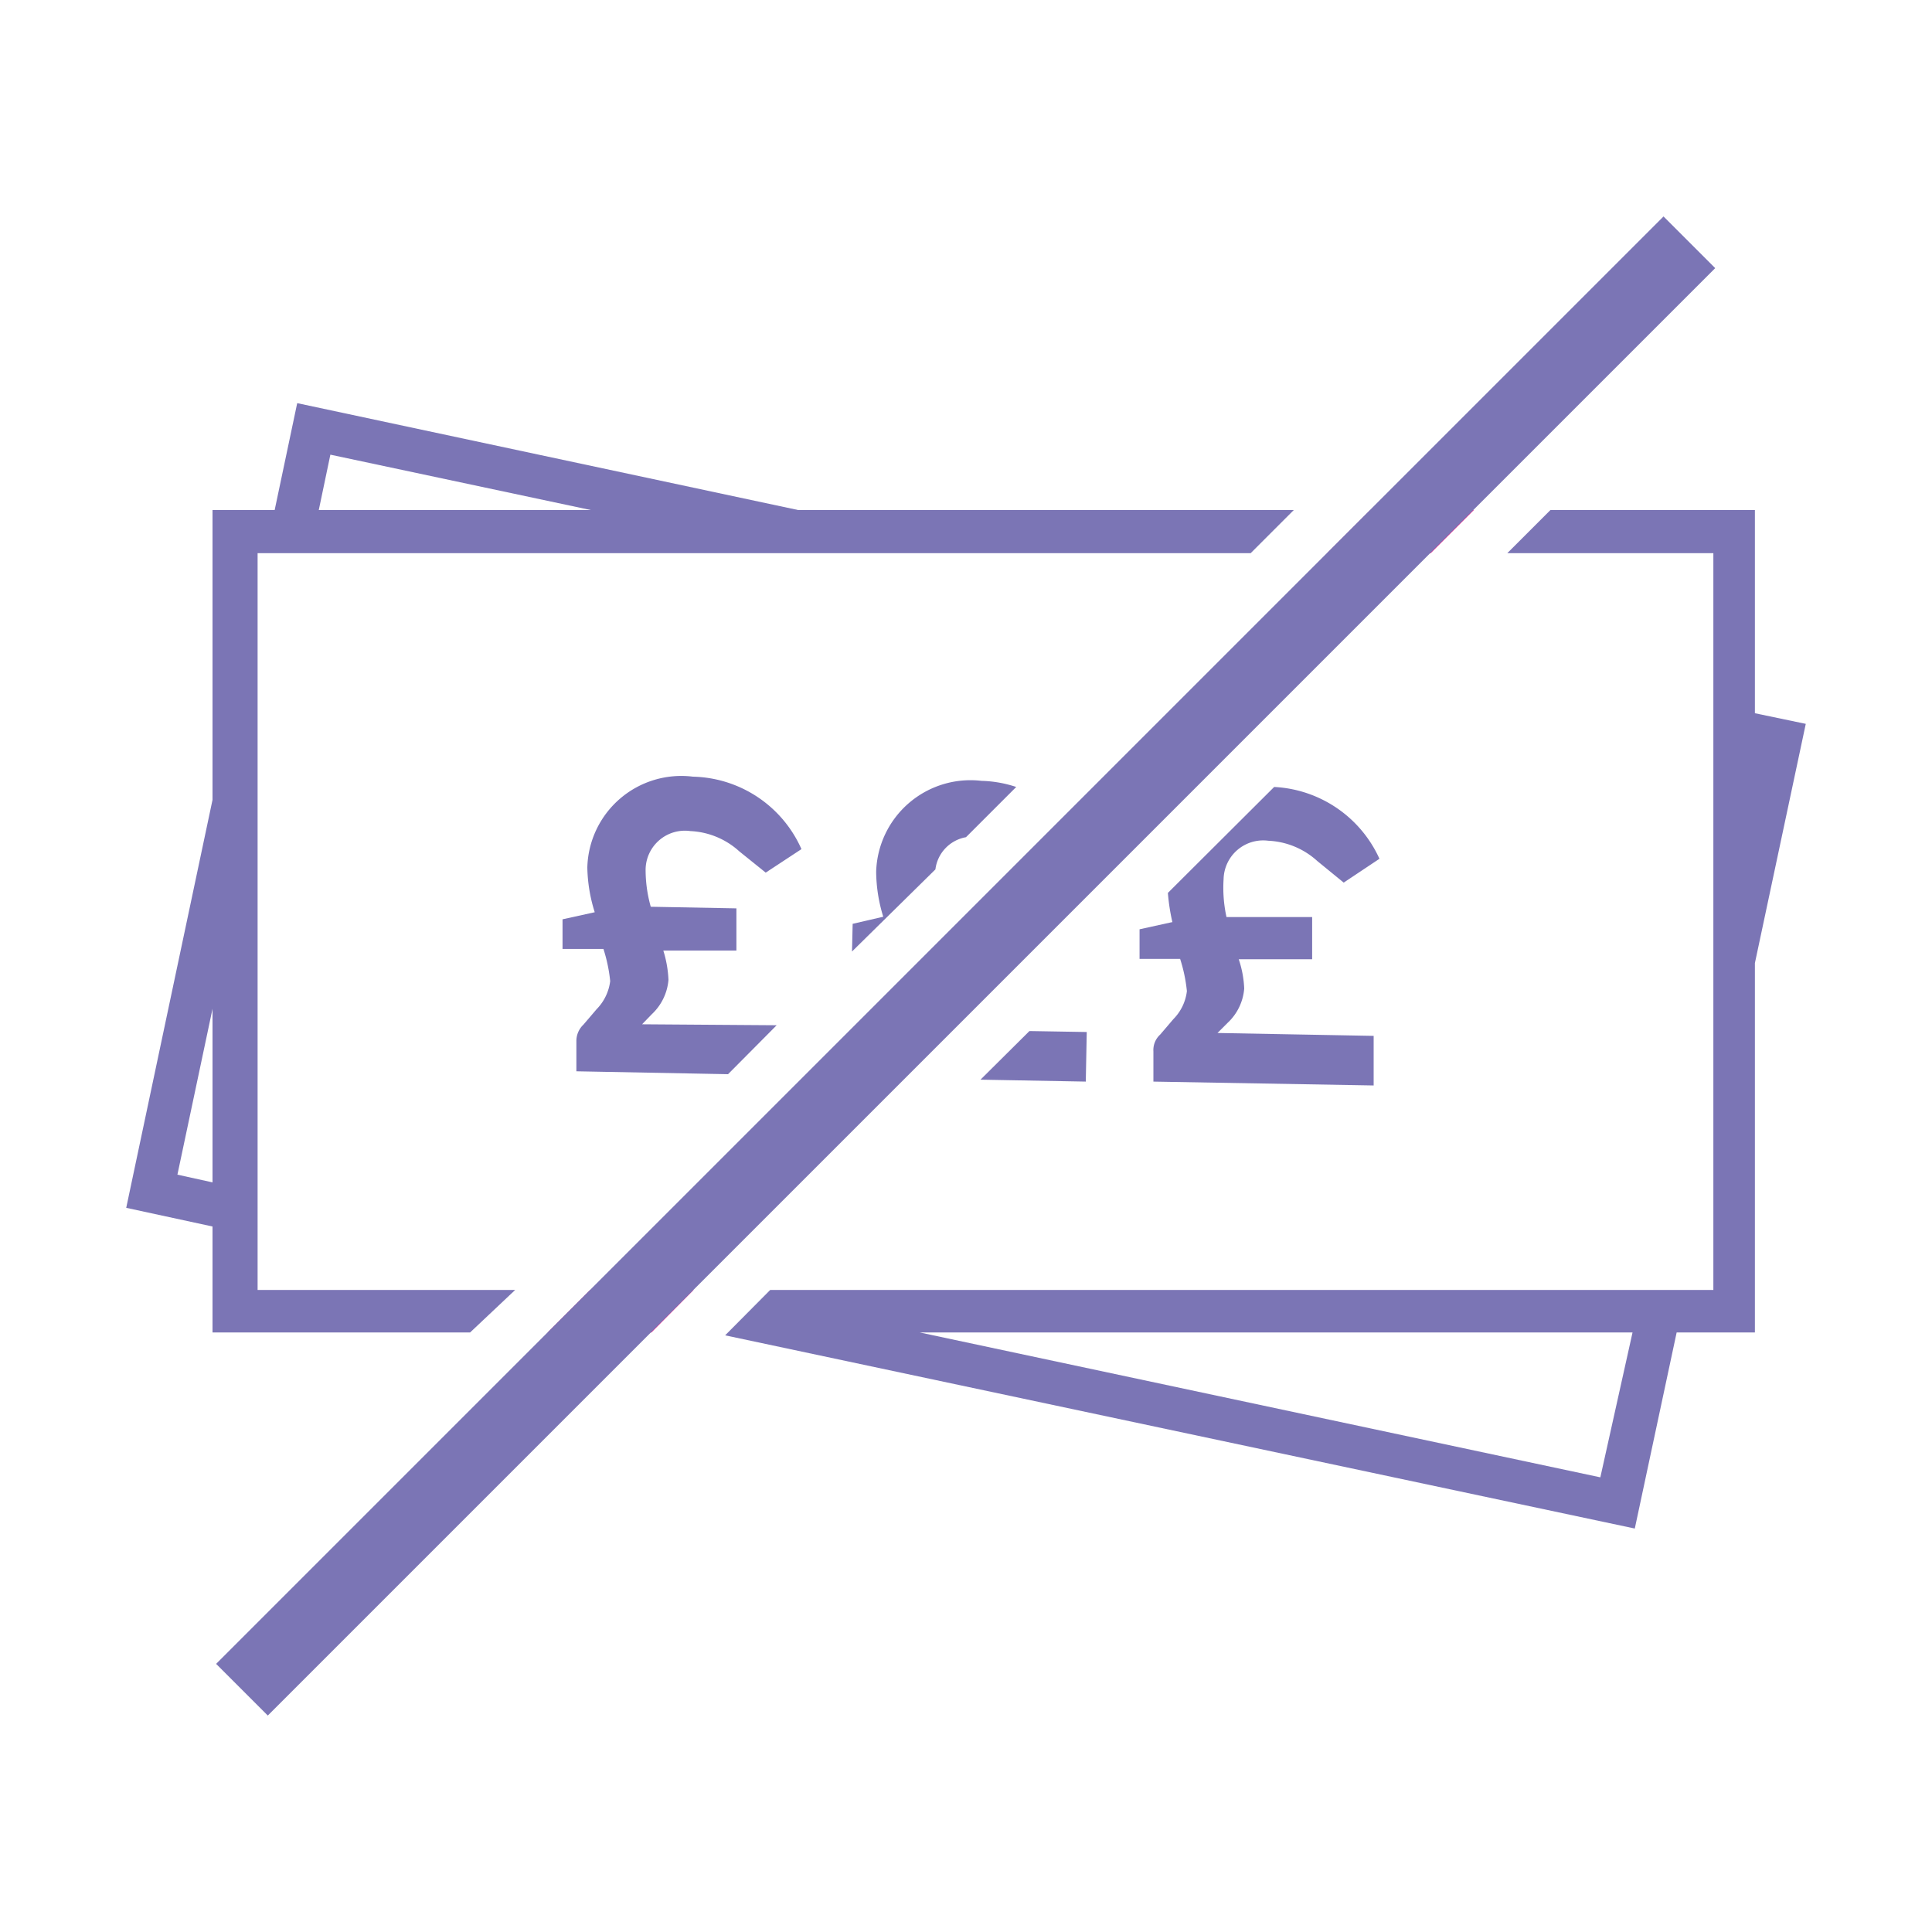 <svg xmlns="http://www.w3.org/2000/svg" xmlns:xlink="http://www.w3.org/1999/xlink" viewBox="0 0 60 60"><defs><style>.cls-1{fill:none;}.cls-2{fill:#e60c80;}.cls-3{fill:#7b75b5;}.cls-4{clip-path:url(#clip-path);}</style><clipPath id="clip-path"><rect class="cls-1" x="3.92" y="6.72" width="52.17" height="46.56"/></clipPath></defs><g id="icons"><polygon class="cls-2" points="18.33 40.06 17.01 41.38 20.23 41.38 21.54 40.06 18.33 40.06"/><polygon class="cls-3" points="30.45 33.53 33.72 33.59 33.75 32.05 31.97 32.02 30.45 33.53"/><g class="cls-4"><path class="cls-3" d="M36.39,28.64l-1,.22v.92l1.26,0a4.81,4.81,0,0,1,.21,1,1.48,1.48,0,0,1-.42.87l-.41.48a.65.65,0,0,0-.21.52l0,.94,6.84.12,0-1.54-4.85-.09.31-.31a1.63,1.63,0,0,0,.52-1.07,3.23,3.23,0,0,0-.17-.91l2.28,0,0-1.31-2.66,0A4.23,4.23,0,0,1,38,27.3a1.23,1.23,0,0,1,1.39-1.19,2.42,2.42,0,0,1,1.52.63l.82.67,1.11-.74a3.8,3.8,0,0,0-3.27-2.23l-3.3,3.29a6.1,6.1,0,0,0,.14.91"/><path class="cls-3" d="M19.94,31.81l.3-.31a1.65,1.65,0,0,0,.52-1.07,3.56,3.56,0,0,0-.16-.91l2.27,0,0-1.31-2.66-.05A4.23,4.23,0,0,1,20.05,27a1.22,1.22,0,0,1,1.39-1.19,2.42,2.42,0,0,1,1.52.63l.82.66,1.11-.73a3.78,3.78,0,0,0-3.37-2.25,2.92,2.92,0,0,0-3.28,2.82,4.86,4.86,0,0,0,.23,1.39l-1,.22,0,.92,1.27,0a4.81,4.81,0,0,1,.21,1,1.51,1.51,0,0,1-.42.87l-.41.48a.7.7,0,0,0-.22.52v.93l4.71.09,1.51-1.52Z"/><path class="cls-3" d="M26.46,29.55,29.05,27A1.16,1.16,0,0,1,30,26l1.56-1.56a3.7,3.7,0,0,0-1.08-.19,2.93,2.93,0,0,0-3.27,2.82,4.84,4.84,0,0,0,.22,1.4l-.95.22Z"/></g><polygon class="cls-2" points="42.56 15.84 41.22 17.18 44.43 17.18 45.77 15.84 42.56 15.84"/><path class="cls-3" d="M28.56,41.38H50.7l-1,4.5ZM48.15,15.84l-1.34,1.34h6.4V40.06H23.92l-1.4,1.41,28.25,6,1.3-6.09H54.5V29.91l1.58-7.43-1.58-.33V15.84Z"/><path class="cls-3" d="M5.51,36.48,6.6,31.33v5.39Zm4.75-22.36,8.09,1.72H9.9ZM8.53,15.84H6.6v9L3.92,37.51l2.68.58v3.29h8L16,40.06h-8V17.18H38.84l1.34-1.34H24.79L9.23,12.52Z"/><rect class="cls-3" x="-1.79" y="28.86" width="63.57" height="2.27" transform="translate(-12.43 30) rotate(-45)"/></g></svg>
